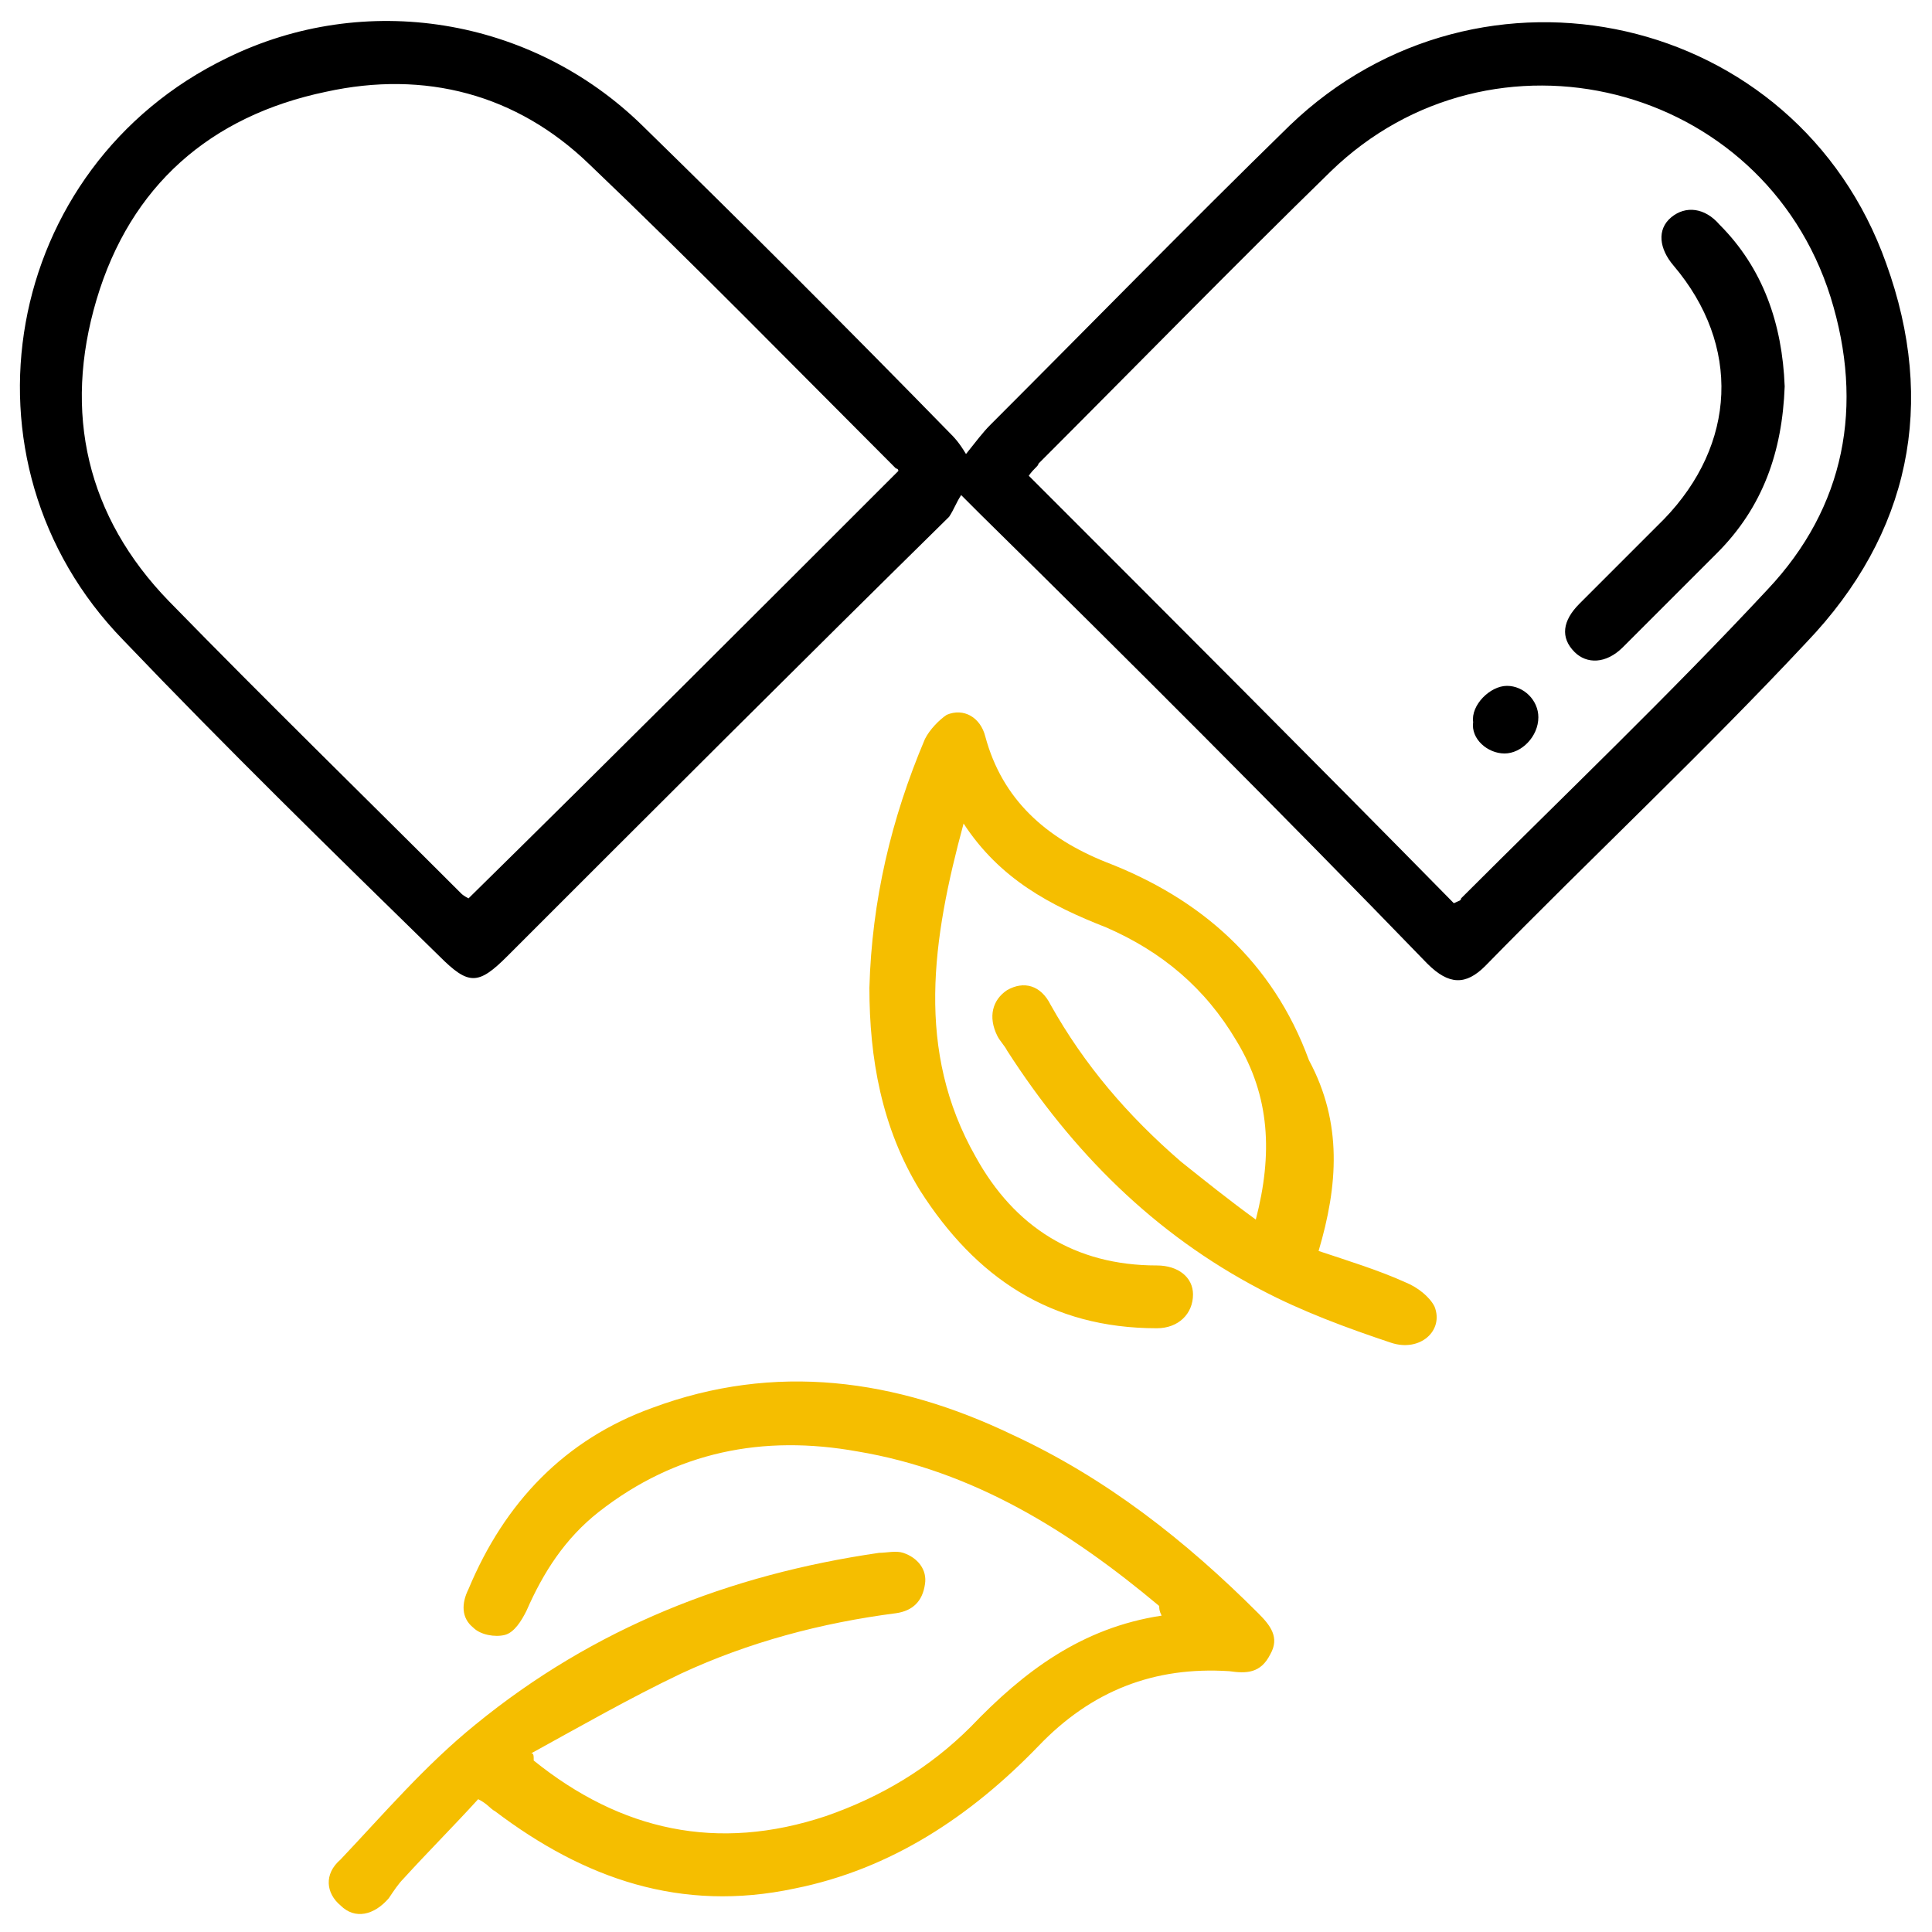 <?xml version="1.0" encoding="utf-8"?>
<!-- Generator: Adobe Illustrator 25.0.0, SVG Export Plug-In . SVG Version: 6.00 Build 0)  -->
<svg version="1.1" id="Layer_1" xmlns="http://www.w3.org/2000/svg" xmlns:xlink="http://www.w3.org/1999/xlink" x="0px" y="0px"
	 width="80px" height="80px" viewBox="0 0 80 80" style="enable-background:new 0 0 80 80;" xml:space="preserve">
<style type="text/css">
	.st0{fill:#F5BE00;}
</style>
<g>
	<path d="M40,18.8c0.4-0.5,0.7-0.9,1-1.2c4.1-4.1,8.2-8.3,12.4-12.4c7.9-7.6,21-4.7,24.7,5.7c2.1,5.8,1,11.2-3.3,15.7
		c-4.3,4.6-8.9,8.9-13.3,13.4c-0.8,0.8-1.5,0.8-2.4-0.1C53,33.6,46.8,27.4,40.6,21.3c-0.2-0.2-0.4-0.4-0.8-0.8
		c-0.2,0.3-0.3,0.6-0.5,0.9C33.2,27.4,27.1,33.5,21,39.6c-1.2,1.2-1.6,1.2-2.8,0C13.8,35.3,9.4,31,5.1,26.5
		c-7.2-7.4-5-19.6,4.3-24.1C15.1-0.4,22,0.7,26.6,5.2c4.3,4.2,8.5,8.4,12.7,12.7C39.5,18.1,39.7,18.3,40,18.8z M37.2,19.5
		c0,0,0-0.1-0.1-0.1c-4.2-4.2-8.4-8.5-12.7-12.6c-3-2.9-6.8-3.9-10.9-3c-4.8,1-8.1,3.9-9.5,8.6c-1.4,4.7-0.4,9,3,12.5
		c4,4.1,8.1,8.1,12.1,12.1c0.1,0.1,0.3,0.2,0.3,0.2C25.4,31.3,31.3,25.4,37.2,19.5z M42.6,19.7c5.9,5.9,11.8,11.8,17.6,17.7
		c0.2-0.1,0.3-0.1,0.3-0.2c4.3-4.3,8.6-8.4,12.7-12.8c3.2-3.4,4-7.6,2.6-12.1c-2.8-8.9-14-11.7-20.7-5.2c-4.1,4-8.1,8.1-12.1,12.1
		C43,19.3,42.8,19.4,42.6,19.7z"/>
	<path class="st0" d="M22.1,72.9c3.6,2.9,7.6,3.8,12.1,2.3c2.3-0.8,4.3-2,6-3.7c2.2-2.3,4.6-4.1,7.9-4.6C48,66.7,48,66.6,48,66.5
		c-3.7-3.1-7.7-5.6-12.5-6.4c-3.9-0.7-7.5,0-10.7,2.5c-1.4,1.1-2.3,2.5-3,4.1c-0.2,0.4-0.5,0.9-0.9,1c-0.4,0.1-1,0-1.3-0.3
		c-0.5-0.4-0.5-1-0.2-1.6c1.5-3.6,4-6.2,7.6-7.5c5.1-1.9,10.1-1.2,14.9,1.1c3.9,1.8,7.2,4.4,10.2,7.4c0.5,0.5,0.9,1,0.5,1.7
		c-0.4,0.8-1,0.8-1.7,0.7C47.8,69,45.2,70,43,72.3c-2.8,2.9-6.1,5.1-10.1,5.9c-4.7,1-8.7-0.4-12.4-3.2c-0.2-0.1-0.3-0.3-0.7-0.5
		c-1,1.1-2.1,2.2-3.1,3.3c-0.2,0.2-0.4,0.5-0.6,0.8c-0.6,0.7-1.4,0.9-2,0.3c-0.6-0.5-0.7-1.3,0-1.9c1.8-1.9,3.5-3.9,5.6-5.6
		c4.9-4,10.5-6.2,16.7-7.1c0.3,0,0.7-0.1,1,0c0.6,0.2,1,0.7,0.9,1.3c-0.1,0.7-0.5,1.1-1.2,1.2c-3.1,0.4-6.1,1.2-8.9,2.5
		c-2.1,1-4.2,2.2-6.2,3.3C22.1,72.6,22.1,72.7,22.1,72.9z"/>
	<path class="st0" d="M54.6,51.8c1.2,0.4,2.5,0.8,3.6,1.3c0.5,0.2,1,0.6,1.2,1c0.4,1-0.6,1.9-1.8,1.5c-1.8-0.6-3.7-1.3-5.4-2.2
		c-4.4-2.3-7.8-5.7-10.5-9.9c-0.1-0.2-0.3-0.4-0.4-0.6c-0.4-0.8-0.2-1.5,0.4-1.9c0.7-0.4,1.4-0.2,1.8,0.6c1.4,2.5,3.2,4.6,5.4,6.5
		c1,0.8,2,1.6,3.1,2.4c0.7-2.7,0.6-5.1-0.8-7.4c-1.3-2.2-3.1-3.7-5.4-4.7c-2.3-0.9-4.4-2-5.9-4.3c-1.3,4.8-2,9.4,0.5,13.8
		c1.6,2.9,4.1,4.5,7.5,4.5c0.9,0,1.5,0.5,1.5,1.2c0,0.8-0.6,1.4-1.5,1.4c-4.4,0-7.5-2.1-9.8-5.7c-1.6-2.6-2.1-5.5-2.1-8.4
		c0.1-3.6,0.9-7,2.3-10.3c0.2-0.4,0.6-0.8,0.9-1c0.7-0.3,1.4,0.1,1.6,0.9c0.7,2.6,2.5,4.2,5,5.2c3.9,1.5,6.9,4.1,8.4,8.2
		C55.6,46.5,55.4,49.1,54.6,51.8z"/>
	<path d="M73.9,16c-0.1,2.7-0.9,5-2.8,6.9c-1.3,1.3-2.6,2.6-3.9,3.9c-0.7,0.7-1.5,0.7-2,0.2c-0.6-0.6-0.5-1.3,0.2-2
		c1.2-1.2,2.3-2.3,3.5-3.5c3-3.1,3.2-7.2,0.4-10.5c-0.6-0.7-0.7-1.5-0.1-2c0.6-0.5,1.4-0.4,2,0.3C73,11.1,73.8,13.4,73.9,16z"/>
	<path d="M62.4,28.4c0.7,0,1.3,0.6,1.3,1.3c0,0.8-0.7,1.5-1.4,1.5c-0.7,0-1.4-0.6-1.3-1.3C60.9,29.2,61.7,28.4,62.4,28.4z"/>
</g>
</svg>
